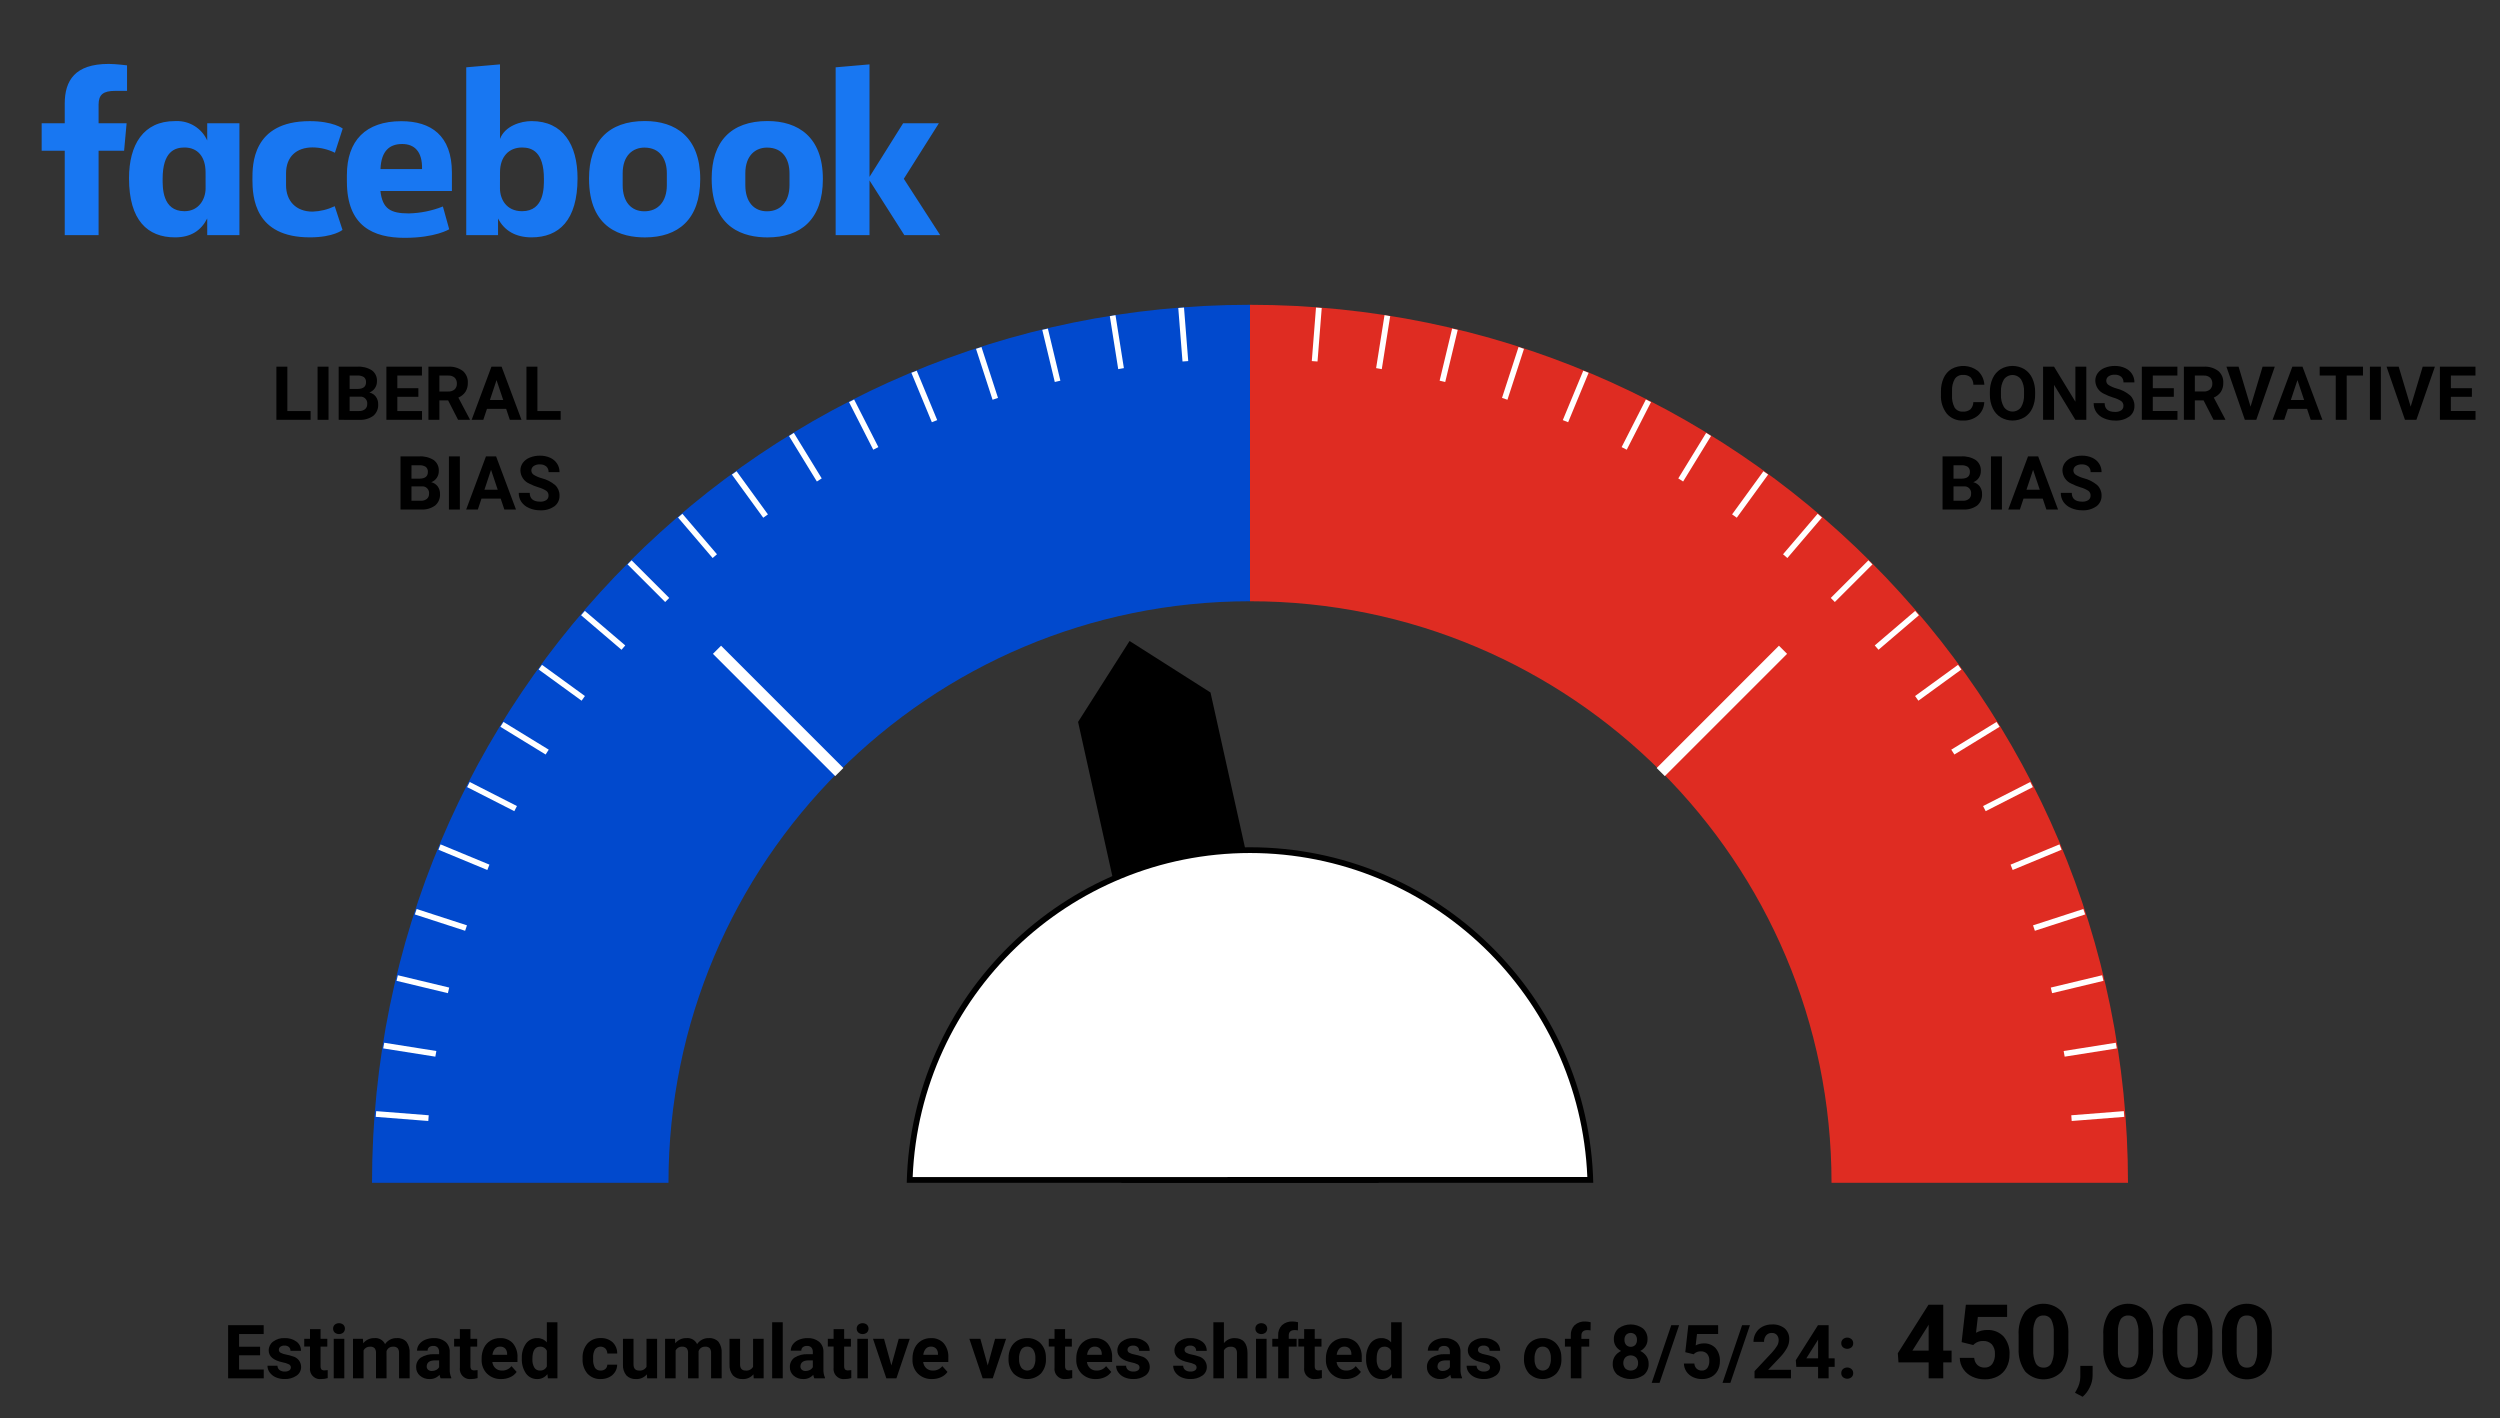 <?xml version="1.0" encoding="utf-8"?>
<!-- Generator: Adobe Illustrator 27.5.0, SVG Export Plug-In . SVG Version: 6.00 Build 0)  -->
<svg version="1.1" id="Layer_1" xmlns="http://www.w3.org/2000/svg" xmlns:xlink="http://www.w3.org/1999/xlink" x="0px" y="0px"
	 viewBox="0 0 600 340.342" style="enable-background:new 0 0 600 340.342;" xml:space="preserve">
<rect x="0" y="0" width="600" height="340.342" fill="#333333" stroke="none"/>
<style type="text/css">
	.st0{fill:#DF2C22;}
	.st1{fill:#FFFFFF;}
	.st2{fill:#0149CD;}
	.st3{fill:#1877F2;}
</style>
<path class="st0" d="M300,73.152c116.375,0,210.716,94.341,210.716,210.716h-71.151c0.002-77.08-62.482-139.566-139.562-139.568
	c-0.001,0-0.002,0-0.003,0V73.152z"/>
<path class="st1" d="M269.814,283.179c0.384-16.671,14.21-29.875,30.881-29.491c16.131,0.371,29.12,13.36,29.491,29.491H269.814z"/>
<path d="M300,254.364c15.751,0.019,28.716,12.392,29.472,28.124h-58.944C271.284,266.755,284.249,254.383,300,254.364 M300,252.984
	c-17.057,0-30.884,13.827-30.884,30.884h61.768C330.884,266.811,317.057,252.984,300,252.984z"/>
<path class="st1" d="M395.012,95.878l-5.823,11.428c0.41,0.208,0.819,0.418,1.227,0.629l5.824-11.429L395.012,95.878z"/>
<path class="st1" d="M423.222,113.1l-7.522,10.351c0.373,0.27,0.754,0.528,1.125,0.8l7.524-10.357L423.222,113.1z"/>
<path class="st1" d="M436.225,123.307l-8.3,9.72c0.351,0.3,0.695,0.6,1.043,0.9l8.3-9.721L436.225,123.307z"/>
<path class="st1" d="M349.855,79.167l-3,12.509c-0.447-0.109-0.9-0.2-1.346-0.311l3-12.508L349.855,79.167z"/>
<path class="st1" d="M317.215,73.92l-1.01,12.84c-0.458-0.037-0.917-0.07-1.376-0.1l1.011-12.841L317.215,73.92z"/>
<path class="st1" d="M332.282,75.636l-2.014,12.713c0.457,0.071,0.9,0.17,1.36,0.243l2.014-12.713L332.282,75.636z"/>
<path class="st1" d="M364.451,83.276L360.48,95.5c0.439,0.14,0.87,0.3,1.307,0.442l3.971-12.222L364.451,83.276z"/>
<path class="st1" d="M379.986,88.963l-4.915,11.866c0.425,0.175,0.86,0.329,1.284,0.507l4.915-11.867L379.986,88.963z"/>
<path class="st1" d="M409.479,103.892l-6.694,10.924c0.393,0.24,0.771,0.5,1.163,0.746l6.694-10.924L409.479,103.892z"/>
<path class="st1" d="M500,218.16l-12.071,3.922c0.144,0.437,0.3,0.868,0.442,1.307l12.071-3.922L500,218.16z"/>
<path class="st1" d="M504.516,234.057l-12.324,2.959c0.109,0.446,0.206,0.9,0.311,1.346l12.324-2.959L504.516,234.057z"/>
<path class="st1" d="M507.787,250.258l-12.511,1.982c0.073,0.456,0.172,0.9,0.243,1.359l12.511-1.981L507.787,250.258z"/>
<path class="st1" d="M509.716,266.671l-12.608,0.992c0.037,0.458,0.07,0.917,0.1,1.375l12.608-0.992L509.716,266.671z"/>
<path class="st1" d="M494.267,202.653l-11.734,4.86c0.177,0.424,0.332,0.86,0.506,1.285l11.735-4.861L494.267,202.653z"/>
<path class="st1" d="M469.926,159.557l-10.309,7.489c0.272,0.371,0.531,0.752,0.8,1.125l10.308-7.489L469.926,159.557z"/>
<path class="st1" d="M479.165,173.266l-10.859,6.654c0.243,0.393,0.506,0.77,0.746,1.164l10.859-6.655L479.165,173.266z"/>
<path class="st1" d="M459.639,146.617l-9.7,8.285c0.3,0.349,0.606,0.693,0.9,1.044l9.7-8.286L459.639,146.617z"/>
<path class="st1" d="M487.264,187.679l-11.331,5.773c0.211,0.409,0.422,0.817,0.629,1.228l11.331-5.774L487.264,187.679z"/>
<path class="st1" d="M448.418,134.474l-9.036,9.035c0.327,0.325,0.652,0.651,0.976,0.976l9.03-9.029L448.418,134.474z"/>
<path class="st2" d="M300,73.152c-116.375,0-210.716,94.341-210.716,210.716h71.151c-0.002-77.08,62.482-139.566,139.562-139.568
	c0.001,0,0.002,0,0.003,0V73.152z"/>
<path class="st1" d="M204.988,95.878l5.823,11.428c-0.41,0.208-0.819,0.418-1.227,0.629l-5.823-11.429L204.988,95.878z"/>
<path class="st1" d="M176.779,113.1l7.524,10.356c-0.373,0.27-0.753,0.528-1.124,0.8l-7.525-10.357L176.779,113.1z"/>
<path class="st1" d="M163.775,123.307l8.3,9.72c-0.35,0.3-0.694,0.6-1.043,0.9l-8.3-9.721L163.775,123.307z"/>
<path class="st1" d="M250.146,79.167l3,12.509c0.446-0.109,0.9-0.2,1.345-0.311l-3-12.508L250.146,79.167z"/>
<path class="st1" d="M282.785,73.92l1.015,12.84c0.458-0.037,0.916-0.07,1.375-0.1l-1.015-12.845L282.785,73.92z"/>
<path class="st1" d="M267.718,75.636l2.014,12.713c-0.457,0.071-0.9,0.17-1.36,0.243l-2.013-12.713L267.718,75.636z"/>
<path class="st1" d="M235.549,83.276l3.972,12.224c-0.439,0.14-0.87,0.3-1.308,0.442l-3.971-12.222L235.549,83.276z"/>
<path class="st1" d="M220.014,88.963l4.916,11.866c-0.425,0.175-0.861,0.329-1.285,0.507l-4.915-11.867L220.014,88.963z"/>
<path class="st1" d="M190.522,103.892l6.694,10.924c-0.394,0.24-0.772,0.5-1.164,0.746l-6.694-10.924L190.522,103.892z"/>
<path class="st1" d="M100,218.16l12.071,3.922c-0.144,0.437-0.3,0.868-0.442,1.307l-12.071-3.922L100,218.16z"/>
<path class="st1" d="M95.484,234.057l12.324,2.959c-0.108,0.446-0.205,0.9-0.311,1.346L95.174,235.4L95.484,234.057z"/>
<path class="st1" d="M92.214,250.258l12.511,1.982c-0.074,0.456-0.173,0.9-0.243,1.359l-12.511-1.981L92.214,250.258z"/>
<path class="st1" d="M90.285,266.671l12.608,0.992c-0.038,0.458-0.071,0.917-0.105,1.375l-12.608-0.992L90.285,266.671z"/>
<path class="st1" d="M105.733,202.653l11.735,4.86c-0.178,0.424-0.332,0.86-0.507,1.285l-11.734-4.861L105.733,202.653z"/>
<path class="st1" d="M130.075,159.557l10.308,7.489c-0.272,0.371-0.53,0.752-0.8,1.125l-10.308-7.489L130.075,159.557z"/>
<path class="st1" d="M120.835,173.266l10.859,6.654c-0.242,0.393-0.506,0.77-0.746,1.164l-10.858-6.655L120.835,173.266z"/>
<path class="st1" d="M140.362,146.617l9.7,8.285c-0.3,0.349-0.606,0.693-0.9,1.044l-9.7-8.286L140.362,146.617z"/>
<path class="st1" d="M112.736,187.679l11.331,5.773c-0.211,0.409-0.421,0.817-0.629,1.228l-11.33-5.774L112.736,187.679z"/>
<path class="st1" d="M151.582,134.474l9.036,9.035c-0.327,0.325-0.652,0.651-0.976,0.976l-9.03-9.029L151.582,134.474z"/>
<path class="st1" d="M399.551,186.269l29.349-29.347l-1.952-1.952L397.6,184.322C398.255,184.965,398.905,185.614,399.551,186.269z"
	/>
<path class="st1" d="M202.405,184.321l-29.351-29.351l-1.952,1.952l29.347,29.347C201.094,185.612,201.747,184.965,202.405,184.321z
	"/>
<polygon points="271.096,153.839 258.738,173.262 281.751,276.79 300,281.107 315.891,280.336 290.52,166.197 "/>
<path class="st1" d="M218.325,283.177c1.367-43.705,37.86-79.144,81.675-79.144s80.309,35.439,81.676,79.144H218.325z"/>
<path d="M300,204.722c43.459,0.054,79.158,34.344,80.96,77.766H219.04C220.842,239.066,256.541,204.776,300,204.722 M300,203.342
	c-44.757,0.054-81.309,35.782-82.384,80.526h164.768C381.31,239.124,344.757,203.395,300,203.342z"/>
<path d="M476.227,96.508c-0.039,1.244-0.589,2.418-1.521,3.243c-1.018,0.824-2.304,1.245-3.613,1.182
	c-1.472,0.071-2.895-0.537-3.86-1.651c-1-1.292-1.5-2.903-1.406-4.534v-0.78c-0.023-1.115,0.198-2.221,0.648-3.242
	c0.39-0.885,1.035-1.634,1.853-2.151c2.015-1.139,4.515-0.968,6.357,0.434c0.934,0.86,1.494,2.052,1.559,3.32h-2.629
	c0.001-0.662-0.243-1.3-0.687-1.791c-0.507-0.409-1.151-0.608-1.8-0.556c-0.775-0.049-1.519,0.307-1.967,0.941
	c-0.5,0.889-0.733,1.904-0.67,2.922v0.964c-0.076,1.046,0.141,2.093,0.626,3.023c0.441,0.649,1.195,1.013,1.977,0.955
	c0.654,0.051,1.304-0.148,1.817-0.557c0.442-0.465,0.688-1.081,0.688-1.722L476.227,96.508z"/>
<path d="M488.431,94.669c0.024,1.136-0.203,2.262-0.665,3.3c-0.406,0.902-1.069,1.664-1.907,2.19
	c-1.751,1.025-3.918,1.028-5.672,0.009c-0.842-0.522-1.512-1.278-1.928-2.177c-0.472-1.019-0.709-2.132-0.692-3.255v-0.631
	c-0.024-1.142,0.208-2.275,0.679-3.316c0.409-0.906,1.077-1.672,1.919-2.2c1.751-1.023,3.917-1.023,5.668,0
	c0.842,0.528,1.51,1.294,1.919,2.2c0.47,1.038,0.702,2.168,0.679,3.307L488.431,94.669z M485.768,94.09
	c0.069-1.065-0.182-2.126-0.719-3.048c-0.825-1.133-2.412-1.382-3.544-0.557c-0.209,0.152-0.393,0.335-0.547,0.543
	c-0.538,0.911-0.792,1.963-0.728,3.019v0.622c-0.061,1.059,0.189,2.113,0.719,3.031c0.793,1.14,2.361,1.421,3.501,0.627
	c0.231-0.161,0.434-0.359,0.599-0.587c0.531-0.917,0.781-1.969,0.719-3.027V94.09z"/>
<path d="M500.715,100.758h-2.629l-5.116-8.394v8.394h-2.629V88h2.629l5.125,8.411V88h2.62V100.758z"/>
<path d="M509.625,97.411c0.024-0.444-0.173-0.872-0.525-1.143c-0.585-0.374-1.223-0.658-1.893-0.842
	c-0.745-0.227-1.469-0.518-2.164-0.871c-1.283-0.535-2.134-1.773-2.173-3.163c-0.009-0.661,0.195-1.308,0.582-1.845
	c0.428-0.57,1.008-1.009,1.674-1.265c0.778-0.313,1.61-0.469,2.449-0.456c0.839-0.013,1.67,0.157,2.436,0.5
	c0.675,0.3,1.251,0.785,1.66,1.4c0.396,0.61,0.602,1.324,0.591,2.051h-2.628c0.028-0.514-0.174-1.014-0.552-1.363
	c-0.439-0.348-0.992-0.521-1.551-0.486c-0.531-0.032-1.058,0.111-1.5,0.407c-0.34,0.247-0.538,0.645-0.531,1.065
	c0.01,0.434,0.249,0.83,0.627,1.042c0.574,0.349,1.195,0.615,1.844,0.789c1.205,0.296,2.324,0.869,3.268,1.673
	c0.677,0.649,1.049,1.552,1.025,2.489c0.042,1.021-0.428,1.996-1.253,2.6c-0.991,0.674-2.176,1.005-3.373,0.942
	c-0.922,0.012-1.836-0.171-2.681-0.539c-0.742-0.308-1.382-0.819-1.845-1.476c-0.428-0.643-0.649-1.401-0.634-2.173h2.637
	c0,1.408,0.841,2.112,2.523,2.112c0.516,0.03,1.028-0.103,1.464-0.381C509.446,98.234,509.643,97.832,509.625,97.411z"/>
<path d="M521.716,95.23h-5.047v3.417h5.923v2.111h-8.552V88h8.534v2.13h-5.9v3.04h5.047L521.716,95.23z"/>
<path d="M528.856,96.088h-2.093v4.67h-2.629V88h4.74c1.244-0.08,2.477,0.276,3.487,1.008c0.833,0.704,1.287,1.759,1.227,2.848
	c0.028,0.765-0.169,1.522-0.566,2.176c-0.423,0.62-1.018,1.103-1.712,1.389l2.759,5.213v0.123h-2.821L528.856,96.088z
	 M526.763,93.959h2.12c0.556,0.037,1.105-0.143,1.533-0.5c0.373-0.362,0.571-0.869,0.543-1.388c0.029-0.523-0.156-1.036-0.513-1.42
	c-0.433-0.377-1-0.563-1.572-0.516h-2.111V93.959z"/>
<path d="M540.132,97.6l2.891-9.6h2.926l-4.441,12.757h-2.743L534.341,88h2.917L540.132,97.6z"/>
<path d="M553.694,98.13h-4.608l-0.876,2.628h-2.8L550.163,88h2.437l4.774,12.757h-2.8L553.694,98.13z M549.8,96h3.188l-1.6-4.775
	L549.8,96z"/>
<path d="M567.117,90.131h-3.907v10.627h-2.629V90.131h-3.854V88h10.39V90.131z"/>
<path d="M571.41,100.758h-2.628V88h2.628V100.758z"/>
<path d="M578.56,97.6l2.891-9.6h2.926l-4.441,12.757h-2.744L572.769,88h2.917L578.56,97.6z"/>
<path d="M593.253,95.23h-5.047v3.417h5.923v2.111h-8.552V88h8.534v2.13h-5.9v3.04h5.047L593.253,95.23z"/>
<path d="M466.212,122.29v-12.757h4.469c1.238-0.084,2.471,0.228,3.521,0.89c0.811,0.613,1.261,1.591,1.2,2.606
	c0.011,0.587-0.157,1.163-0.482,1.652c-0.327,0.481-0.796,0.847-1.341,1.047c0.616,0.138,1.163,0.489,1.547,0.99
	c0.387,0.527,0.586,1.169,0.565,1.822c0.071,1.062-0.364,2.095-1.174,2.786c-0.975,0.69-2.154,1.03-3.347,0.964L466.212,122.29z
	 M468.841,114.878h1.945c1.325-0.023,1.988-0.551,1.988-1.586c0.045-0.472-0.141-0.937-0.5-1.248
	c-0.477-0.291-1.033-0.425-1.59-0.381h-1.84L468.841,114.878z M468.841,116.735v3.444h2.252c0.521,0.031,1.035-0.126,1.449-0.443
	c0.353-0.305,0.545-0.756,0.521-1.222c0.108-0.877-0.516-1.675-1.393-1.783c-0.139-0.017-0.281-0.016-0.42,0.004H468.841z"/>
<path d="M480.458,122.29h-2.628v-12.757h2.628L480.458,122.29z"/>
<path d="M490.254,119.662h-4.608l-0.876,2.628h-2.795l4.748-12.757h2.436l4.775,12.757h-2.8L490.254,119.662z M486.354,117.533
	h3.189l-1.6-4.775L486.354,117.533z"/>
<path d="M501.739,118.943c0.024-0.444-0.173-0.872-0.525-1.143c-0.585-0.374-1.223-0.657-1.893-0.841
	c-0.745-0.227-1.469-0.519-2.164-0.872c-1.283-0.535-2.134-1.773-2.173-3.163c-0.008-0.661,0.196-1.307,0.582-1.844
	c0.428-0.57,1.009-1.009,1.674-1.266c0.778-0.313,1.611-0.468,2.449-0.455c0.838-0.015,1.67,0.154,2.436,0.494
	c0.675,0.299,1.251,0.785,1.66,1.4c0.397,0.609,0.603,1.323,0.591,2.05h-2.628c0.029-0.514-0.174-1.013-0.552-1.362
	c-0.439-0.349-0.991-0.522-1.55-0.487c-0.531-0.032-1.058,0.111-1.5,0.408c-0.344,0.247-0.545,0.649-0.535,1.073
	c0.011,0.434,0.249,0.83,0.627,1.043c0.574,0.349,1.195,0.614,1.844,0.788c1.205,0.296,2.324,0.869,3.269,1.674
	c0.676,0.649,1.047,1.552,1.024,2.488c0.041,1.021-0.428,1.996-1.253,2.6c-0.991,0.674-2.176,1.005-3.373,0.941
	c-0.922,0.012-1.836-0.171-2.681-0.539c-0.742-0.307-1.382-0.819-1.844-1.476c-0.428-0.643-0.65-1.401-0.635-2.173h2.638
	c0,1.408,0.841,2.112,2.522,2.112c0.516,0.03,1.028-0.103,1.464-0.381C501.559,119.768,501.757,119.366,501.739,118.943z"/>
<path d="M68.963,98.648h5.581v2.111h-8.21V88h2.629V98.648z"/>
<path d="M78.846,100.759h-2.628V88h2.628V100.759z"/>
<path d="M81.281,100.759V88h4.469c1.238-0.084,2.471,0.228,3.521,0.89c0.811,0.613,1.261,1.591,1.2,2.606
	c0.011,0.587-0.157,1.163-0.483,1.652c-0.325,0.483-0.793,0.851-1.339,1.052c0.616,0.139,1.163,0.49,1.547,0.991
	c0.387,0.527,0.586,1.168,0.566,1.822c0.071,1.063-0.365,2.096-1.175,2.787c-0.975,0.69-2.154,1.03-3.347,0.964L81.281,100.759z
	 M83.91,93.347h1.945c1.326-0.024,1.989-0.553,1.989-1.586c0.045-0.473-0.141-0.938-0.5-1.249c-0.477-0.291-1.033-0.425-1.59-0.381
	H83.91L83.91,93.347z M83.91,95.204v3.444h2.252c0.521,0.031,1.035-0.126,1.449-0.443c0.353-0.305,0.545-0.756,0.522-1.222
	c0.11-0.877-0.512-1.677-1.388-1.787c-0.141-0.018-0.284-0.016-0.426,0.004L83.91,95.204z"/>
<path d="M100.408,95.231h-5.047v3.417h5.923v2.111h-8.552V88h8.535v2.129h-5.906v3.041h5.047V95.231z"/>
<path d="M107.548,96.089h-2.094v4.67h-2.629V88h4.74c1.245-0.08,2.478,0.277,3.488,1.008c0.832,0.705,1.286,1.759,1.226,2.848
	c0.028,0.765-0.168,1.521-0.565,2.176c-0.423,0.621-1.019,1.105-1.714,1.391l2.76,5.213v0.123h-2.822L107.548,96.089z
	 M105.454,93.96h2.12c0.556,0.037,1.105-0.143,1.533-0.5c0.373-0.362,0.571-0.869,0.543-1.388c0.029-0.523-0.156-1.036-0.512-1.42
	c-0.433-0.377-1-0.564-1.573-0.517h-2.111V93.96z"/>
<path d="M121.479,98.131h-4.609l-0.876,2.628h-2.8L117.947,88h2.437l4.774,12.757h-2.8L121.479,98.131z M117.58,96h3.189l-1.6-4.775
	L117.58,96z"/>
<path d="M128.979,98.648h5.581v2.111h-8.21V88h2.629V98.648z"/>
<path d="M96.122,122.291v-12.757h4.469c1.238-0.084,2.471,0.228,3.521,0.89c0.811,0.613,1.261,1.591,1.2,2.606
	c0.011,0.587-0.157,1.163-0.482,1.652c-0.327,0.481-0.796,0.847-1.341,1.047c0.616,0.138,1.164,0.489,1.547,0.99
	c0.387,0.527,0.586,1.168,0.566,1.822c0.071,1.062-0.365,2.095-1.175,2.786c-0.975,0.69-2.154,1.03-3.347,0.964L96.122,122.291z
	 M98.751,114.879h1.949c1.325-0.023,1.988-0.552,1.989-1.586c0.045-0.472-0.141-0.938-0.5-1.248
	c-0.477-0.291-1.033-0.425-1.59-0.381h-1.84L98.751,114.879z M98.751,116.736v3.444H101c0.521,0.031,1.035-0.126,1.449-0.443
	c0.353-0.305,0.546-0.756,0.522-1.222c0.108-0.877-0.516-1.675-1.393-1.783c-0.14-0.017-0.281-0.016-0.421,0.004H98.751z"/>
<path d="M110.368,122.291h-2.628v-12.757h2.628V122.291z"/>
<path d="M120.164,119.663h-4.608l-0.876,2.628h-2.8l4.748-12.757h2.436l4.775,12.757h-2.795L120.164,119.663z M116.264,117.534
	h3.188l-1.6-4.775L116.264,117.534z"/>
<path d="M131.649,118.944c0.024-0.444-0.172-0.872-0.525-1.143c-0.585-0.374-1.223-0.658-1.893-0.841
	c-0.745-0.227-1.469-0.519-2.164-0.872c-1.283-0.535-2.133-1.773-2.172-3.163c-0.009-0.661,0.195-1.308,0.582-1.844
	c0.428-0.571,1.008-1.009,1.673-1.266c0.778-0.313,1.611-0.468,2.45-0.455c0.838-0.015,1.669,0.154,2.435,0.494
	c0.675,0.299,1.251,0.785,1.66,1.4c0.397,0.609,0.603,1.323,0.591,2.05h-2.628c0.029-0.514-0.173-1.013-0.552-1.362
	c-0.439-0.349-0.991-0.522-1.55-0.487c-0.531-0.033-1.058,0.11-1.5,0.407c-0.345,0.248-0.546,0.649-0.536,1.074
	c0.011,0.434,0.249,0.83,0.627,1.043c0.574,0.349,1.195,0.614,1.844,0.788c1.205,0.296,2.324,0.869,3.269,1.674
	c0.676,0.649,1.047,1.552,1.024,2.488c0.041,1.021-0.428,1.996-1.253,2.6c-0.991,0.674-2.176,1.004-3.373,0.941
	c-0.922,0.012-1.836-0.171-2.681-0.539c-0.742-0.308-1.381-0.82-1.844-1.476c-0.428-0.643-0.65-1.401-0.635-2.173h2.638
	c0,1.408,0.841,2.112,2.522,2.112c0.516,0.03,1.028-0.103,1.464-0.381C131.468,119.77,131.667,119.367,131.649,118.944z"/>
<g>
	<path d="M62.423,325.271h-5.047v3.417h5.923v2.112h-8.552v-12.758h8.534v2.129h-5.905v3.041h5.047V325.271z"/>
	<path d="M69.808,328.179c-0.002-0.312-0.18-0.595-0.46-0.732c-0.466-0.231-0.963-0.392-1.476-0.477
		c-2.255-0.473-3.382-1.431-3.383-2.873c-0.006-0.829,0.383-1.612,1.048-2.108c0.786-0.592,1.755-0.891,2.738-0.845
		c1.03-0.053,2.048,0.247,2.886,0.849c0.697,0.517,1.1,1.34,1.082,2.207h-2.531c0.011-0.335-0.115-0.661-0.35-0.9
		c-0.304-0.262-0.7-0.391-1.1-0.356c-0.354-0.022-0.704,0.08-0.99,0.289c-0.226,0.177-0.355,0.45-0.35,0.737
		c0.001,0.282,0.154,0.541,0.4,0.678c0.419,0.226,0.874,0.378,1.345,0.448c0.542,0.102,1.075,0.244,1.595,0.425
		c1.178,0.284,2.007,1.338,2.006,2.549c0.012,0.844-0.408,1.636-1.113,2.1c-0.849,0.565-1.855,0.845-2.874,0.8
		c-0.727,0.014-1.449-0.131-2.115-0.425c-0.578-0.252-1.079-0.654-1.45-1.165c-0.341-0.464-0.526-1.024-0.526-1.6h2.4
		c-0.001,0.403,0.184,0.784,0.5,1.033c0.362,0.256,0.801,0.383,1.244,0.36c0.387,0.027,0.772-0.07,1.1-0.276
		C69.671,328.735,69.811,328.466,69.808,328.179z"/>
	<path d="M76.933,318.988v2.331h1.62v1.858h-1.62v4.73c-0.025,0.267,0.046,0.534,0.2,0.754c0.214,0.18,0.494,0.262,0.771,0.228
		c0.25,0.002,0.5-0.018,0.746-0.062v1.919c-0.497,0.153-1.015,0.229-1.535,0.228c-1.323,0.174-2.538-0.757-2.712-2.08
		c-0.027-0.202-0.028-0.407-0.003-0.61v-5.107h-1.384v-1.858H74.4v-2.331H76.933z"/>
	<path d="M79.945,318.866c-0.011-0.352,0.127-0.693,0.381-0.937c0.604-0.491,1.469-0.491,2.073,0
		c0.515,0.523,0.513,1.364-0.005,1.884c-0.599,0.49-1.46,0.49-2.059,0C80.076,319.568,79.933,319.223,79.945,318.866z M82.633,330.8
		h-2.539v-9.48h2.539V330.8z"/>
	<path d="M87.095,321.319l0.079,1.06c0.662-0.819,1.673-1.277,2.725-1.235c1.059-0.094,2.063,0.484,2.514,1.446
		c0.631-0.947,1.711-1.495,2.848-1.446c0.864-0.069,1.712,0.263,2.3,0.9c0.559,0.784,0.826,1.74,0.754,2.7v6.056h-2.546v-6.045
		c0.035-0.418-0.077-0.835-0.316-1.179c-0.298-0.281-0.705-0.417-1.112-0.372c-0.71-0.034-1.356,0.41-1.577,1.086l0.009,6.51H90.24
		v-6.036c0.037-0.424-0.078-0.846-0.324-1.193c-0.297-0.274-0.698-0.408-1.1-0.367c-0.652-0.039-1.264,0.312-1.56,0.894v6.7h-2.535
		v-9.48L87.095,321.319z"/>
	<path d="M105.747,330.8c-0.129-0.268-0.215-0.555-0.254-0.85c-0.605,0.68-1.481,1.056-2.391,1.025
		c-0.843,0.03-1.667-0.258-2.309-0.806c-0.596-0.505-0.932-1.251-0.916-2.032c-0.046-0.911,0.375-1.783,1.117-2.314
		c0.967-0.597,2.095-0.882,3.229-0.814h1.165v-0.544c0.019-0.38-0.101-0.753-0.337-1.051c-0.278-0.284-0.668-0.428-1.064-0.394
		c-0.359-0.021-0.714,0.088-1,0.306c-0.245,0.209-0.38,0.519-0.365,0.841h-2.535c0.001-0.55,0.179-1.084,0.509-1.524
		c0.37-0.491,0.866-0.871,1.436-1.1c0.661-0.274,1.37-0.41,2.085-0.4c1.004-0.054,1.993,0.259,2.783,0.881
		c0.705,0.624,1.085,1.536,1.033,2.476v4.11c-0.034,0.7,0.095,1.399,0.377,2.041v0.149L105.747,330.8z M103.654,329.039
		c0.36,0.003,0.715-0.083,1.034-0.25c0.296-0.147,0.54-0.381,0.7-0.67v-1.63h-0.946c-1.267,0-1.941,0.438-2.024,1.315l-0.009,0.148
		c-0.008,0.296,0.113,0.582,0.333,0.781c0.254,0.215,0.58,0.324,0.912,0.305L103.654,329.039z"/>
	<path d="M112.905,318.988v2.331h1.622v1.858h-1.622v4.73c-0.025,0.267,0.046,0.534,0.2,0.754c0.214,0.18,0.493,0.262,0.771,0.228
		c0.25,0.002,0.499-0.018,0.745-0.062v1.919c-0.497,0.153-1.014,0.229-1.534,0.228c-1.324,0.174-2.539-0.758-2.713-2.082
		c-0.027-0.202-0.028-0.406-0.003-0.608v-5.107h-1.384v-1.858h1.384v-2.331H112.905z"/>
	<path d="M120.301,330.974c-1.26,0.052-2.487-0.41-3.4-1.279c-0.893-0.903-1.368-2.139-1.309-3.408v-0.246
		c-0.016-0.883,0.173-1.757,0.552-2.554c0.34-0.719,0.884-1.322,1.564-1.734c0.699-0.413,1.498-0.624,2.309-0.609
		c1.151-0.059,2.269,0.389,3.061,1.226c0.799,0.977,1.198,2.22,1.117,3.479v1.034h-6.032c0.057,0.57,0.32,1.1,0.741,1.489
		c0.43,0.381,0.989,0.582,1.563,0.561c0.89,0.04,1.743-0.356,2.287-1.061l1.244,1.394c-0.393,0.548-0.925,0.982-1.542,1.257
		C121.78,330.829,121.044,330.983,120.301,330.974z M120.012,323.186c-0.462-0.017-0.909,0.169-1.223,0.509
		c-0.344,0.415-0.553,0.924-0.6,1.461h3.521v-0.2c0.019-0.477-0.143-0.944-0.455-1.306
		C120.925,323.326,120.474,323.157,120.012,323.186z"/>
	<path d="M125.241,325.989c-0.066-1.254,0.284-2.495,0.995-3.531c0.633-0.862,1.652-1.354,2.72-1.314
		c0.88-0.02,1.721,0.36,2.287,1.034v-4.836h2.541V330.8h-2.287l-0.123-1.008c-0.575,0.762-1.481,1.202-2.435,1.183
		c-1.058,0.028-2.062-0.465-2.686-1.319C125.52,328.579,125.164,327.29,125.241,325.989z M127.774,326.178
		c-0.043,0.712,0.117,1.421,0.463,2.044c0.289,0.463,0.805,0.735,1.35,0.711c0.705,0.047,1.365-0.348,1.656-0.991v-3.748
		c-0.283-0.642-0.938-1.038-1.638-0.991C128.385,323.201,127.774,324.193,127.774,326.178z"/>
	<path d="M144.157,328.933c0.415,0.019,0.821-0.119,1.139-0.386c0.293-0.259,0.459-0.633,0.456-1.024h2.374
		c-0.001,0.626-0.184,1.239-0.525,1.764c-0.348,0.537-0.838,0.968-1.415,1.244c-0.618,0.3-1.298,0.451-1.985,0.443
		c-1.207,0.06-2.379-0.412-3.207-1.292c-0.83-0.999-1.249-2.275-1.173-3.571v-0.166c-0.066-1.272,0.35-2.522,1.165-3.5
		c0.82-0.889,1.992-1.367,3.2-1.305c1.046-0.05,2.07,0.313,2.851,1.011c0.729,0.705,1.126,1.686,1.091,2.7h-2.374
		c0.006-0.443-0.157-0.873-0.456-1.2c-0.68-0.642-1.753-0.611-2.395,0.069c-0.034,0.036-0.067,0.074-0.097,0.113
		c-0.351,0.639-0.508,1.366-0.451,2.093v0.264c-0.057,0.728,0.098,1.458,0.446,2.1C143.112,328.724,143.625,328.967,144.157,328.933
		z"/>
	<path d="M155.25,329.835c-0.638,0.766-1.599,1.187-2.594,1.139c-0.866,0.059-1.714-0.261-2.326-0.876
		c-0.582-0.724-0.874-1.639-0.819-2.567v-6.212h2.532v6.131c0,0.989,0.45,1.484,1.35,1.483c0.714,0.075,1.407-0.275,1.769-0.895
		v-6.719h2.541v9.48h-2.383L155.25,329.835z"/>
	<path d="M161.987,321.319l0.079,1.06c0.662-0.819,1.672-1.277,2.724-1.235c1.059-0.095,2.064,0.483,2.515,1.446
		c0.631-0.947,1.711-1.495,2.848-1.446c0.862-0.067,1.707,0.265,2.294,0.9c0.559,0.784,0.826,1.74,0.754,2.7v6.056h-2.541v-6.045
		c0.035-0.418-0.076-0.834-0.315-1.179c-0.298-0.281-0.705-0.417-1.112-0.372c-0.71-0.034-1.356,0.41-1.578,1.086l0.009,6.51h-2.531
		v-6.036c0.037-0.424-0.078-0.846-0.324-1.193c-0.297-0.274-0.698-0.408-1.1-0.367c-0.651-0.039-1.263,0.312-1.559,0.894v6.7h-2.533
		v-9.48L161.987,321.319z"/>
	<path d="M180.824,329.835c-0.638,0.766-1.598,1.187-2.593,1.139c-0.866,0.058-1.715-0.261-2.327-0.876
		c-0.582-0.724-0.874-1.639-0.819-2.567v-6.212h2.532v6.131c0,0.989,0.45,1.484,1.35,1.483c0.715,0.075,1.407-0.275,1.77-0.895
		v-6.719h2.541v9.48h-2.384L180.824,329.835z"/>
	<path d="M187.86,330.8h-2.541v-13.458h2.541V330.8z"/>
	<path d="M195.438,330.8c-0.129-0.268-0.215-0.555-0.254-0.85c-0.605,0.68-1.482,1.056-2.392,1.025
		c-0.843,0.03-1.667-0.257-2.308-0.806c-0.596-0.505-0.933-1.251-0.916-2.032c-0.046-0.911,0.375-1.783,1.117-2.314
		c0.966-0.597,2.094-0.882,3.228-0.814h1.165v-0.544c0.019-0.38-0.101-0.753-0.337-1.051c-0.278-0.284-0.668-0.428-1.064-0.394
		c-0.359-0.021-0.714,0.088-1,0.306c-0.245,0.209-0.379,0.52-0.364,0.841h-2.532c0-0.55,0.178-1.084,0.508-1.524
		c0.37-0.491,0.867-0.871,1.437-1.1c0.66-0.274,1.37-0.41,2.085-0.4c1.004-0.054,1.993,0.259,2.782,0.881
		c0.703,0.624,1.082,1.535,1.029,2.474v4.11c-0.034,0.7,0.095,1.399,0.377,2.041v0.149L195.438,330.8z M193.344,329.039
		c0.36,0.003,0.715-0.083,1.034-0.25c0.296-0.147,0.54-0.381,0.7-0.67v-1.63h-0.945c-1.267,0-1.941,0.438-2.023,1.315l-0.009,0.148
		c-0.009,0.297,0.113,0.582,0.333,0.781c0.253,0.215,0.579,0.324,0.91,0.305V329.039z"/>
	<path d="M202.596,318.988v2.331h1.621v1.858h-1.621v4.73c-0.025,0.267,0.046,0.534,0.2,0.754c0.215,0.18,0.494,0.262,0.772,0.228
		c0.25,0.002,0.499-0.018,0.745-0.062v1.919c-0.497,0.153-1.015,0.229-1.535,0.228c-1.323,0.174-2.538-0.757-2.712-2.08
		c-0.027-0.202-0.028-0.407-0.003-0.61v-5.107h-1.384v-1.858h1.384v-2.331H202.596z"/>
	<path d="M205.61,318.866c-0.011-0.352,0.127-0.692,0.38-0.937c0.604-0.491,1.469-0.491,2.073,0c0.517,0.522,0.517,1.362,0,1.884
		c-0.599,0.49-1.46,0.49-2.059,0C205.743,319.569,205.6,319.224,205.61,318.866z M208.299,330.799h-2.541v-9.48h2.541V330.799z"/>
	<path d="M213.933,327.706l1.762-6.387h2.645l-3.2,9.48h-2.418l-3.2-9.48h2.645L213.933,327.706z"/>
	<path d="M223.702,330.974c-1.258,0.051-2.483-0.411-3.395-1.279c-0.893-0.903-1.368-2.139-1.31-3.408v-0.246
		c-0.015-0.882,0.174-1.757,0.552-2.554c0.34-0.719,0.884-1.322,1.564-1.734c0.699-0.413,1.498-0.623,2.309-0.609
		c1.151-0.059,2.27,0.389,3.062,1.226c0.799,0.977,1.198,2.22,1.117,3.479v1.034h-6.036c0.057,0.57,0.32,1.1,0.74,1.489
		c0.43,0.381,0.989,0.582,1.563,0.561c0.89,0.04,1.743-0.356,2.287-1.061l1.245,1.394c-0.394,0.548-0.926,0.982-1.542,1.257
		C225.181,330.829,224.445,330.983,223.702,330.974z M223.413,323.186c-0.462-0.017-0.909,0.169-1.222,0.509
		c-0.344,0.414-0.554,0.924-0.6,1.461h3.521v-0.2c0.02-0.477-0.143-0.944-0.455-1.306
		C224.327,323.326,223.875,323.157,223.413,323.186z"/>
	<path d="M237.054,327.706l1.762-6.387h2.645l-3.2,9.48h-2.418l-3.2-9.48h2.645L237.054,327.706z"/>
	<path d="M242.048,325.972c-0.016-0.869,0.17-1.73,0.543-2.515c0.341-0.712,0.885-1.307,1.564-1.709
		c0.721-0.411,1.541-0.619,2.371-0.6c1.159-0.046,2.288,0.377,3.131,1.174c0.84,0.853,1.324,1.993,1.354,3.189l0.018,0.648
		c0.062,1.28-0.375,2.535-1.218,3.5c-1.825,1.757-4.712,1.759-6.54,0.005c-0.856-0.988-1.295-2.27-1.223-3.575V325.972z
		 M244.58,326.152c-0.046,0.724,0.131,1.446,0.508,2.066c0.614,0.801,1.761,0.952,2.562,0.337c0.124-0.095,0.235-0.205,0.33-0.328
		c0.398-0.683,0.578-1.472,0.516-2.26c0.043-0.721-0.137-1.439-0.516-2.054c-0.327-0.476-0.877-0.751-1.454-0.727
		c-0.572-0.024-1.116,0.249-1.438,0.723C244.7,324.59,244.523,325.37,244.58,326.152L244.58,326.152z"/>
	<path d="M255.62,318.988v2.331h1.621v1.858h-1.621v4.73c-0.024,0.267,0.047,0.534,0.2,0.754c0.215,0.18,0.494,0.262,0.772,0.228
		c0.25,0.002,0.499-0.018,0.745-0.062v1.919c-0.497,0.153-1.014,0.229-1.534,0.228c-1.324,0.174-2.539-0.758-2.713-2.082
		c-0.027-0.202-0.028-0.406-0.003-0.608v-5.107h-1.384v-1.858h1.384v-2.331H255.62z"/>
	<path d="M263.015,330.974c-1.26,0.052-2.487-0.41-3.4-1.279c-0.893-0.903-1.368-2.139-1.309-3.408v-0.246
		c-0.016-0.883,0.173-1.757,0.552-2.554c0.34-0.719,0.884-1.322,1.564-1.734c0.698-0.413,1.498-0.624,2.309-0.609
		c1.151-0.059,2.269,0.389,3.061,1.226c0.799,0.977,1.198,2.22,1.117,3.479v1.034h-6.036c0.057,0.57,0.32,1.1,0.74,1.489
		c0.43,0.381,0.99,0.582,1.564,0.561c0.89,0.04,1.743-0.356,2.287-1.061l1.244,1.394c-0.393,0.548-0.925,0.982-1.542,1.257
		C264.491,330.829,263.757,330.983,263.015,330.974z M262.726,323.186c-0.462-0.017-0.909,0.169-1.223,0.509
		c-0.344,0.414-0.554,0.924-0.6,1.461h3.521v-0.2c0.019-0.477-0.143-0.944-0.455-1.306
		C263.64,323.326,263.188,323.157,262.726,323.186z"/>
	<path d="M273.485,328.179c-0.002-0.312-0.18-0.595-0.46-0.732c-0.466-0.231-0.963-0.392-1.476-0.477
		c-2.255-0.473-3.382-1.431-3.383-2.873c-0.006-0.829,0.383-1.612,1.048-2.108c0.786-0.592,1.754-0.891,2.737-0.845
		c1.031-0.053,2.049,0.247,2.887,0.849c0.697,0.517,1.1,1.34,1.082,2.208h-2.531c0.011-0.335-0.115-0.661-0.351-0.9
		c-0.302-0.262-0.697-0.39-1.095-0.356c-0.354-0.022-0.704,0.08-0.991,0.289c-0.225,0.178-0.354,0.45-0.349,0.737
		c0.001,0.282,0.154,0.541,0.4,0.678c0.419,0.226,0.874,0.378,1.345,0.448c0.542,0.102,1.075,0.244,1.595,0.425
		c1.176,0.286,2.002,1.339,2,2.549c0.012,0.844-0.408,1.635-1.112,2.1c-0.849,0.565-1.855,0.845-2.874,0.8
		c-0.727,0.014-1.449-0.131-2.115-0.425c-0.579-0.252-1.079-0.654-1.45-1.165c-0.342-0.463-0.526-1.024-0.527-1.6h2.4
		c-0.001,0.403,0.184,0.784,0.5,1.033c0.362,0.257,0.801,0.384,1.244,0.36c0.387,0.027,0.772-0.07,1.1-0.276
		C273.347,328.737,273.489,328.467,273.485,328.179z"/>
	<path d="M287.178,328.179c-0.001-0.312-0.18-0.596-0.46-0.732c-0.466-0.231-0.963-0.392-1.476-0.477
		c-2.255-0.473-3.382-1.431-3.382-2.873c-0.006-0.829,0.382-1.612,1.047-2.108c0.786-0.592,1.755-0.891,2.738-0.845
		c1.03-0.053,2.048,0.247,2.886,0.849c0.697,0.517,1.1,1.34,1.082,2.208h-2.531c0.011-0.335-0.115-0.661-0.35-0.9
		c-0.304-0.262-0.7-0.391-1.1-0.356c-0.354-0.022-0.704,0.08-0.99,0.289c-0.226,0.177-0.355,0.45-0.35,0.737
		c0.001,0.282,0.154,0.541,0.4,0.678c0.418,0.227,0.873,0.378,1.344,0.448c0.542,0.102,1.075,0.244,1.595,0.425
		c1.178,0.284,2.007,1.338,2.006,2.549c0.012,0.844-0.408,1.635-1.112,2.1c-0.849,0.565-1.855,0.845-2.874,0.8
		c-0.728,0.013-1.45-0.132-2.116-0.425c-0.578-0.252-1.079-0.654-1.45-1.165c-0.341-0.464-0.526-1.024-0.526-1.6h2.4
		c0,0.403,0.184,0.783,0.5,1.033c0.362,0.256,0.801,0.383,1.244,0.36c0.387,0.027,0.772-0.07,1.1-0.276
		C287.041,328.736,287.182,328.466,287.178,328.179z"/>
	<path d="M293.741,322.353c0.609-0.776,1.546-1.223,2.533-1.209c2.055,0,3.098,1.195,3.128,3.584v6.072h-2.533v-6
		c0.034-0.429-0.091-0.856-0.35-1.2c-0.315-0.29-0.739-0.432-1.165-0.39c-0.658-0.046-1.284,0.288-1.613,0.859v6.731h-2.532v-13.458
		h2.532L293.741,322.353z"/>
	<path d="M301.293,318.866c-0.011-0.352,0.127-0.693,0.381-0.937c0.603-0.491,1.469-0.491,2.072,0c0.518,0.521,0.518,1.363,0,1.884
		c-0.599,0.489-1.459,0.489-2.058,0C301.427,319.569,301.283,319.224,301.293,318.866z M303.983,330.799h-2.541v-9.48h2.541V330.799
		z"/>
	<path d="M306.761,330.8v-7.622h-1.411v-1.858h1.411v-0.806c-0.056-0.917,0.276-1.815,0.915-2.475
		c0.704-0.621,1.625-0.938,2.562-0.881c0.435,0.011,0.867,0.07,1.289,0.176l-0.027,1.962c-0.253-0.057-0.511-0.084-0.77-0.079
		c-0.952,0-1.428,0.447-1.429,1.341v0.762h1.884v1.858h-1.884v7.622H306.761z"/>
	<path d="M315.533,318.988v2.331h1.622v1.858h-1.622v4.73c-0.025,0.267,0.046,0.534,0.2,0.754c0.214,0.18,0.493,0.262,0.771,0.228
		c0.25,0.002,0.499-0.018,0.745-0.062v1.919c-0.497,0.153-1.014,0.229-1.534,0.228c-1.324,0.174-2.539-0.758-2.713-2.082
		c-0.027-0.202-0.028-0.406-0.003-0.608v-5.107h-1.384v-1.858h1.384v-2.331H315.533z"/>
	<path d="M322.925,330.974c-1.26,0.052-2.487-0.41-3.4-1.279c-0.893-0.903-1.368-2.139-1.309-3.408v-0.246
		c-0.015-0.882,0.174-1.757,0.552-2.554c0.34-0.719,0.884-1.322,1.564-1.734c0.699-0.413,1.498-0.624,2.309-0.609
		c1.151-0.059,2.269,0.389,3.061,1.226c0.799,0.977,1.198,2.22,1.117,3.479v1.034h-6.036c0.057,0.57,0.32,1.1,0.741,1.489
		c0.43,0.381,0.989,0.582,1.563,0.561c0.89,0.04,1.743-0.356,2.287-1.061l1.244,1.394c-0.393,0.548-0.925,0.982-1.542,1.257
		C324.401,330.829,323.667,330.983,322.925,330.974z M322.636,323.186c-0.462-0.017-0.909,0.169-1.223,0.509
		c-0.344,0.415-0.553,0.924-0.6,1.461h3.52v-0.2c0.019-0.477-0.143-0.944-0.455-1.306c-0.33-0.325-0.783-0.493-1.245-0.464H322.636z
		"/>
	<path d="M327.866,325.989c-0.064-1.255,0.287-2.496,1-3.531c0.633-0.862,1.652-1.354,2.72-1.314c0.88-0.02,1.721,0.36,2.287,1.034
		v-4.836h2.541V330.8h-2.287l-0.123-1.008c-0.575,0.762-1.481,1.202-2.435,1.183c-1.058,0.028-2.062-0.465-2.686-1.319
		C328.149,328.58,327.791,327.29,327.866,325.989z M330.399,326.178c-0.043,0.712,0.117,1.421,0.463,2.044
		c0.289,0.463,0.805,0.735,1.35,0.711c0.705,0.047,1.365-0.348,1.656-0.991v-3.748c-0.283-0.642-0.938-1.038-1.638-0.991
		C331.01,323.201,330.399,324.193,330.399,326.178z"/>
	<path d="M348.333,330.8c-0.129-0.268-0.215-0.555-0.254-0.85c-0.605,0.68-1.481,1.056-2.391,1.025
		c-0.843,0.03-1.668-0.257-2.309-0.806c-0.596-0.505-0.932-1.251-0.916-2.032c-0.046-0.911,0.375-1.783,1.117-2.314
		c0.967-0.597,2.095-0.882,3.229-0.814h1.165v-0.544c0.019-0.38-0.101-0.753-0.337-1.051c-0.278-0.284-0.669-0.428-1.065-0.394
		c-0.359-0.021-0.714,0.088-1,0.306c-0.245,0.209-0.38,0.519-0.365,0.841h-2.534c0.001-0.55,0.179-1.084,0.509-1.524
		c0.37-0.491,0.866-0.871,1.436-1.1c0.661-0.274,1.37-0.41,2.085-0.4c1.004-0.054,1.993,0.259,2.783,0.881
		c0.703,0.624,1.082,1.535,1.029,2.474v4.11c-0.034,0.7,0.095,1.399,0.377,2.041v0.149L348.333,330.8z M346.239,329.039
		c0.36,0.003,0.716-0.083,1.035-0.25c0.296-0.147,0.54-0.381,0.7-0.67v-1.63h-0.941c-1.267,0-1.941,0.438-2.024,1.315L345,327.952
		c-0.008,0.296,0.113,0.582,0.333,0.781c0.252,0.213,0.576,0.322,0.906,0.305L346.239,329.039z"/>
	<path d="M357.594,328.179c-0.001-0.312-0.18-0.596-0.46-0.732c-0.466-0.231-0.963-0.392-1.476-0.477
		c-2.254-0.473-3.381-1.431-3.382-2.873c-0.006-0.829,0.382-1.612,1.047-2.108c0.786-0.592,1.755-0.891,2.738-0.845
		c1.03-0.053,2.048,0.247,2.886,0.849c0.698,0.516,1.103,1.339,1.086,2.207h-2.531c0.011-0.335-0.115-0.661-0.35-0.9
		c-0.304-0.262-0.7-0.391-1.1-0.356c-0.354-0.022-0.704,0.08-0.99,0.289c-0.226,0.177-0.355,0.45-0.35,0.737
		c0.001,0.282,0.154,0.541,0.4,0.678c0.418,0.227,0.873,0.378,1.344,0.448c0.542,0.102,1.075,0.244,1.595,0.425
		c1.178,0.284,2.007,1.338,2.006,2.549c0.012,0.844-0.408,1.635-1.112,2.1c-0.849,0.565-1.855,0.845-2.874,0.8
		c-0.728,0.013-1.45-0.132-2.116-0.425c-0.578-0.252-1.079-0.654-1.45-1.165c-0.341-0.464-0.525-1.024-0.526-1.6h2.4
		c0,0.403,0.184,0.783,0.5,1.033c0.362,0.256,0.801,0.383,1.244,0.36c0.387,0.027,0.772-0.07,1.1-0.276
		C357.459,328.735,357.598,328.465,357.594,328.179z"/>
	<path d="M365.759,325.972c-0.016-0.869,0.17-1.73,0.543-2.515c0.341-0.712,0.885-1.307,1.564-1.709
		c0.721-0.411,1.541-0.619,2.371-0.6c1.159-0.046,2.288,0.377,3.131,1.174c0.84,0.853,1.324,1.993,1.354,3.189l0.017,0.648
		c0.062,1.28-0.374,2.535-1.217,3.5c-1.825,1.757-4.712,1.759-6.54,0.005c-0.856-0.988-1.295-2.27-1.223-3.575V325.972z
		 M368.291,326.152c-0.046,0.724,0.131,1.446,0.508,2.066c0.614,0.801,1.761,0.952,2.562,0.337c0.124-0.095,0.235-0.205,0.33-0.328
		c0.398-0.683,0.578-1.472,0.516-2.26c0.043-0.721-0.137-1.439-0.516-2.054c-0.327-0.476-0.877-0.751-1.454-0.727
		c-0.572-0.024-1.116,0.249-1.438,0.723C368.411,324.59,368.234,325.37,368.291,326.152L368.291,326.152z"/>
	<path d="M376.991,330.8v-7.622h-1.411v-1.858h1.411v-0.806c-0.056-0.917,0.276-1.815,0.915-2.475
		c0.704-0.621,1.626-0.938,2.563-0.881c0.435,0.011,0.866,0.07,1.288,0.176l-0.024,1.966c-0.253-0.057-0.512-0.084-0.771-0.079
		c-0.952,0-1.428,0.447-1.429,1.341v0.762h1.884v1.858h-1.884v7.618H376.991z"/>
	<path d="M395.407,321.433c0.011,0.583-0.15,1.155-0.463,1.647c-0.319,0.488-0.761,0.883-1.28,1.148
		c0.589,0.274,1.096,0.699,1.469,1.231c0.368,0.543,0.558,1.188,0.543,1.844c0.047,1.025-0.379,2.015-1.156,2.685
		c-1.893,1.317-4.407,1.317-6.3,0c-0.781-0.667-1.211-1.656-1.166-2.682c-0.014-0.658,0.176-1.304,0.544-1.849
		c0.369-0.532,0.875-0.955,1.463-1.226c-0.519-0.264-0.959-0.66-1.276-1.148c-0.31-0.493-0.47-1.065-0.46-1.647
		c-0.043-0.985,0.355-1.939,1.087-2.6c1.755-1.287,4.141-1.29,5.9-0.009C395.05,319.487,395.452,320.444,395.407,321.433z
		 M393.139,327.119c0.024-0.491-0.15-0.97-0.483-1.332c-0.734-0.663-1.85-0.663-2.584,0c-0.64,0.767-0.643,1.88-0.008,2.651
		c0.741,0.659,1.856,0.666,2.606,0.017C393,328.091,393.169,327.609,393.139,327.119L393.139,327.119z M392.876,321.556
		c0.022-0.435-0.118-0.863-0.394-1.2c-0.616-0.599-1.594-0.604-2.217-0.013c-0.279,0.339-0.421,0.771-0.395,1.209
		c-0.021,0.443,0.119,0.879,0.395,1.226c0.606,0.613,1.594,0.619,2.208,0.013c0.005-0.004,0.009-0.009,0.013-0.013
		C392.758,322.43,392.896,321.997,392.876,321.556L392.876,321.556z"/>
	<path d="M398.29,331.894h-1.884l4.7-13.852h1.884L398.29,331.894z"/>
	<path d="M404.467,324.526l0.736-6.484h7.149v2.111h-5.073l-0.315,2.744c0.589-0.319,1.249-0.485,1.919-0.483
		c1.071-0.058,2.114,0.355,2.855,1.13c0.735,0.884,1.105,2.015,1.035,3.163c0.013,0.77-0.166,1.53-0.522,2.213
		c-0.338,0.641-0.857,1.169-1.493,1.516c-0.708,0.374-1.5,0.559-2.3,0.538c-0.741,0.007-1.475-0.154-2.146-0.469
		c-0.632-0.288-1.173-0.744-1.564-1.318c-0.385-0.574-0.597-1.246-0.609-1.937h2.506c0.023,0.468,0.222,0.911,0.556,1.24
		c0.343,0.304,0.79,0.463,1.248,0.443c0.516,0.026,1.012-0.205,1.324-0.617c0.339-0.518,0.501-1.131,0.463-1.748
		c0.041-0.603-0.15-1.199-0.534-1.666c-0.398-0.402-0.95-0.613-1.515-0.578c-0.529-0.024-1.048,0.144-1.463,0.473l-0.246,0.229
		L404.467,324.526z"/>
	<path d="M415.287,331.894h-1.883l4.7-13.852h1.884L415.287,331.894z"/>
	<path d="M429.833,330.8h-8.744v-1.734l4.127-4.4c0.472-0.497,0.894-1.04,1.257-1.621c0.251-0.394,0.391-0.847,0.407-1.314
		c0.028-0.483-0.125-0.96-0.429-1.336c-0.316-0.337-0.765-0.516-1.226-0.487c-0.519-0.023-1.019,0.195-1.354,0.592
		c-0.348,0.442-0.525,0.993-0.5,1.555h-2.538c-0.008-0.747,0.185-1.482,0.557-2.129c0.37-0.643,0.915-1.167,1.572-1.511
		c0.71-0.373,1.503-0.562,2.305-0.548c1.102-0.069,2.19,0.268,3.061,0.947c0.749,0.679,1.15,1.661,1.091,2.671
		c-0.01,0.672-0.178,1.333-0.49,1.928c-0.457,0.834-1.023,1.602-1.683,2.286l-2.9,3.059h5.487V330.8z"/>
	<path d="M438.873,326h1.446v2.041h-1.446v2.76h-2.532v-2.76h-5.23l-0.115-1.595l5.319-8.4h2.558V326z M433.52,326h2.821v-4.5
		l-0.166,0.289L433.52,326z"/>
	<path d="M441.904,322.379c-0.013-0.371,0.137-0.729,0.409-0.981c0.591-0.501,1.458-0.501,2.049,0
		c0.272,0.252,0.421,0.61,0.408,0.981c0.014,0.366-0.132,0.72-0.4,0.969c-0.596,0.496-1.462,0.496-2.058,0
		C442.041,323.1,441.892,322.746,441.904,322.379z M441.904,329.555c-0.013-0.371,0.136-0.73,0.409-0.982
		c0.591-0.502,1.458-0.502,2.049,0c0.273,0.252,0.422,0.611,0.408,0.982c0.014,0.366-0.132,0.719-0.4,0.968
		c-0.596,0.497-1.462,0.497-2.058,0C442.041,330.275,441.892,329.922,441.904,329.555z"/>
	<path d="M466.383,324.152h2v2.826h-2v3.822h-3.506v-3.821h-7.244l-0.158-2.208l7.364-11.634h3.542L466.383,324.152z
		 M458.971,324.152h3.906v-6.237l-0.23,0.4L458.971,324.152z"/>
	<path d="M470.787,322.113l1.019-8.977h9.9v2.924h-7.023l-0.438,3.8c0.816-0.441,1.73-0.67,2.658-0.667
		c1.483-0.08,2.927,0.491,3.954,1.564c1.017,1.225,1.529,2.791,1.431,4.38c0.018,1.065-0.23,2.117-0.721,3.062
		c-0.467,0.889-1.187,1.619-2.069,2.1c-0.977,0.517-2.072,0.774-3.177,0.746c-1.027,0.009-2.043-0.212-2.973-0.648
		c-0.875-0.399-1.624-1.031-2.165-1.826c-0.533-0.794-0.826-1.725-0.844-2.681h3.47c0.033,0.649,0.307,1.261,0.77,1.717
		c0.475,0.421,1.095,0.64,1.729,0.612c0.715,0.037,1.401-0.284,1.832-0.855c0.47-0.716,0.695-1.565,0.642-2.42
		c0.057-0.835-0.207-1.659-0.739-2.305c-0.552-0.557-1.317-0.849-2.1-0.8c-0.732-0.033-1.452,0.2-2.026,0.655l-0.34,0.316
		L470.787,322.113z"/>
	<path d="M496.408,323.5c0.132,1.985-0.402,3.957-1.516,5.605c-2.277,2.455-6.112,2.599-8.567,0.323
		c-0.1-0.092-0.196-0.188-0.289-0.287c-1.119-1.593-1.67-3.515-1.565-5.459v-3.251c-0.138-1.992,0.403-3.972,1.535-5.617
		c2.295-2.445,6.138-2.566,8.583-0.271c0.087,0.082,0.172,0.166,0.254,0.253c1.119,1.59,1.671,3.511,1.565,5.453L496.408,323.5z
		 M492.908,319.925c0.076-1.1-0.13-2.202-0.6-3.2c-0.387-0.66-1.111-1.047-1.875-1c-0.738-0.045-1.44,0.322-1.825,0.953
		c-0.459,0.924-0.675,1.95-0.625,2.981v4.3c-0.068,1.103,0.134,2.205,0.589,3.212c0.369,0.688,1.106,1.098,1.885,1.05
		c0.762,0.053,1.486-0.34,1.857-1.008c0.442-0.966,0.646-2.023,0.595-3.084L492.908,319.925z"/>
	<path d="M499.833,335.227l-1.832-0.958l0.437-0.789c0.517-0.899,0.804-1.911,0.837-2.948v-2.717h2.96l-0.012,2.426
		c-0.02,0.945-0.253,1.874-0.68,2.717C501.136,333.824,500.553,334.596,499.833,335.227z"/>
	<path d="M516.733,323.5c0.131,1.985-0.402,3.957-1.517,5.605c-2.276,2.455-6.111,2.599-8.565,0.323
		c-0.1-0.092-0.196-0.188-0.29-0.287c-1.119-1.593-1.671-3.515-1.566-5.459v-3.251c-0.138-1.992,0.403-3.972,1.535-5.617
		c2.295-2.445,6.138-2.566,8.583-0.271c0.087,0.082,0.172,0.166,0.254,0.253c1.12,1.59,1.671,3.511,1.566,5.453V323.5z
		 M513.227,319.925c0.077-1.1-0.13-2.202-0.6-3.2c-0.386-0.66-1.111-1.047-1.875-1c-0.738-0.044-1.439,0.323-1.825,0.953
		c-0.459,0.924-0.674,1.95-0.625,2.981v4.3c-0.068,1.103,0.134,2.205,0.589,3.212c0.37,0.688,1.106,1.098,1.886,1.05
		c0.762,0.052,1.485-0.341,1.856-1.008c0.442-0.966,0.646-2.023,0.595-3.084L513.227,319.925z"/>
	<path d="M530.982,323.5c0.131,1.985-0.402,3.957-1.517,5.605c-2.276,2.455-6.111,2.599-8.565,0.323
		c-0.1-0.092-0.196-0.188-0.29-0.287c-1.119-1.593-1.671-3.515-1.566-5.459v-3.251c-0.138-1.992,0.403-3.972,1.535-5.617
		c2.295-2.445,6.138-2.566,8.583-0.271c0.087,0.082,0.172,0.166,0.254,0.253c1.12,1.59,1.671,3.511,1.566,5.453L530.982,323.5z
		 M527.476,319.925c0.077-1.1-0.13-2.202-0.6-3.2c-0.387-0.66-1.111-1.047-1.875-1c-0.738-0.044-1.439,0.323-1.825,0.953
		c-0.459,0.924-0.675,1.95-0.625,2.981v4.3c-0.068,1.103,0.134,2.205,0.589,3.212c0.37,0.688,1.106,1.098,1.886,1.05
		c0.762,0.052,1.485-0.341,1.856-1.008c0.442-0.966,0.646-2.023,0.595-3.084L527.476,319.925z"/>
	<path d="M545.233,323.5c0.131,1.985-0.402,3.957-1.517,5.605c-2.277,2.455-6.112,2.599-8.567,0.323
		c-0.1-0.092-0.196-0.188-0.289-0.287c-1.119-1.593-1.67-3.515-1.565-5.459v-3.251c-0.138-1.992,0.403-3.972,1.535-5.617
		c2.295-2.445,6.138-2.566,8.583-0.271c0.087,0.082,0.172,0.166,0.254,0.253c1.12,1.59,1.671,3.511,1.566,5.453L545.233,323.5z
		 M541.727,319.925c0.076-1.1-0.13-2.202-0.6-3.2c-0.387-0.66-1.111-1.047-1.875-1c-0.738-0.045-1.44,0.322-1.825,0.953
		c-0.459,0.924-0.675,1.95-0.625,2.981v4.3c-0.068,1.103,0.134,2.205,0.589,3.212c0.369,0.688,1.106,1.098,1.885,1.05
		c0.763,0.052,1.488-0.344,1.857-1.014c0.442-0.966,0.646-2.023,0.595-3.084L541.727,319.925z"/>
</g>
<path class="st3" d="M23.662,56.435h-8.126V36.179H10v-6.6h5.535V24.89c0-5.561,2.448-9.549,10.552-9.549
	c1.714,0,4.4,0.345,4.4,0.345v6.124h-2.82c-2.88,0-4.005,0.876-4.005,3.3v4.475h6.723l-0.6,6.6h-6.123V56.435z M42.307,29.056
	c-0.118,0-0.24,0-0.361,0.008c-7.534,0-10.982,5.667-10.982,13.713c0,10.135,4.472,14.191,11.041,14.191
	c3.759,0,6.228-1.582,7.729-4.534v4h7.729V29.586h-7.729v4.13C48.422,30.809,45.495,28.973,42.307,29.056z M44.272,35.4
	c3.165,0,5.064,2.208,5.064,5.962l0.008,3.835c0,2.531-1.569,5.492-5.072,5.492c-5.384,0-5.241-5.815-5.241-7.751
	C39.031,36.424,41.9,35.4,44.272,35.4z M60.584,43.013c0-3.263-0.156-13.94,13.754-13.94c5.584,0,7.916,1.775,7.916,1.775
	l-1.874,5.814c-1.667-0.83-3.501-1.269-5.363-1.283c-3.886,0-6.366,2.253-6.366,6.217v2.842c0,3.809,2.393,6.352,6.37,6.352
	c1.842-0.061,3.65-0.504,5.312-1.3l1.869,5.691c0,0-2.132,1.787-7.828,1.787c-13.245,0-13.793-9.579-13.793-13.959L60.584,43.013z
	 M127.571,29.063c7.535,0,11.037,5.667,11.037,13.713c0,10.135-4.472,14.191-11.041,14.191c-3.759,0-6.537-1.581-8.038-4.534v4
	h-7.632V16.157l8.1-0.706v17.9c1.169-3.132,5.013-4.288,7.571-4.288L127.571,29.063z M125.3,35.4c-3.165,0-5.3,2.208-5.3,5.962
	l-0.008,3.835c0,2.531,1.479,5.492,5.308,5.492c5.384,0,5.241-5.815,5.241-7.751C130.541,36.425,127.672,35.4,125.3,35.4z
	 M96.313,29.086c-8.546,0-13.058,4.659-13.058,12.94v1.538c0,10.748,6.336,13.515,13.89,13.515c7.342,0,10.665-2.054,10.665-2.054
	l-1.516-5.469c-2.606,1.035-5.375,1.599-8.178,1.664c-4.425,0-6.328-1.128-6.816-5.381h17.158v-4.387
	C108.458,32.469,103.395,29.086,96.313,29.086z M96.519,34.562c2.958,0,4.875,1.814,4.77,6.021h-9.974
	c0.173-4.428,2.24-6.021,5.2-6.021H96.519z M154.765,29.049c-8.777,0-13.4,4.946-13.4,13.809c0,12.16,7.964,14.118,13.411,14.118
	c7.974,0,13.279-4.293,13.279-14.008C168.058,32.857,162.093,29.049,154.765,29.049z M154.654,35.423
	c3.859,0,5.388,2.889,5.388,6.176v2.827c0,3.982-2.139,6.286-5.4,6.286c-3.052,0-5.2-2.155-5.2-6.286V41.6
	C149.443,37.193,152,35.423,154.654,35.423z M184.2,29.049c-8.776,0-13.4,4.946-13.4,13.809c0,12.16,7.964,14.118,13.411,14.118
	c7.974,0,13.279-4.293,13.279-14.008C197.494,32.857,191.529,29.049,184.2,29.049z M184.09,35.423c3.859,0,5.388,2.889,5.388,6.176
	v2.827c0,3.982-2.14,6.286-5.4,6.286c-3.052,0-5.2-2.155-5.2-6.286V41.6C178.879,37.193,181.431,35.423,184.09,35.423z
	 M200.556,56.435V16.157l8.126-0.706v27l8.063-12.864h8.582l-8.411,13.323l8.735,13.528h-8.607L208.682,43.3v13.135L200.556,56.435z
	"/>
</svg>
